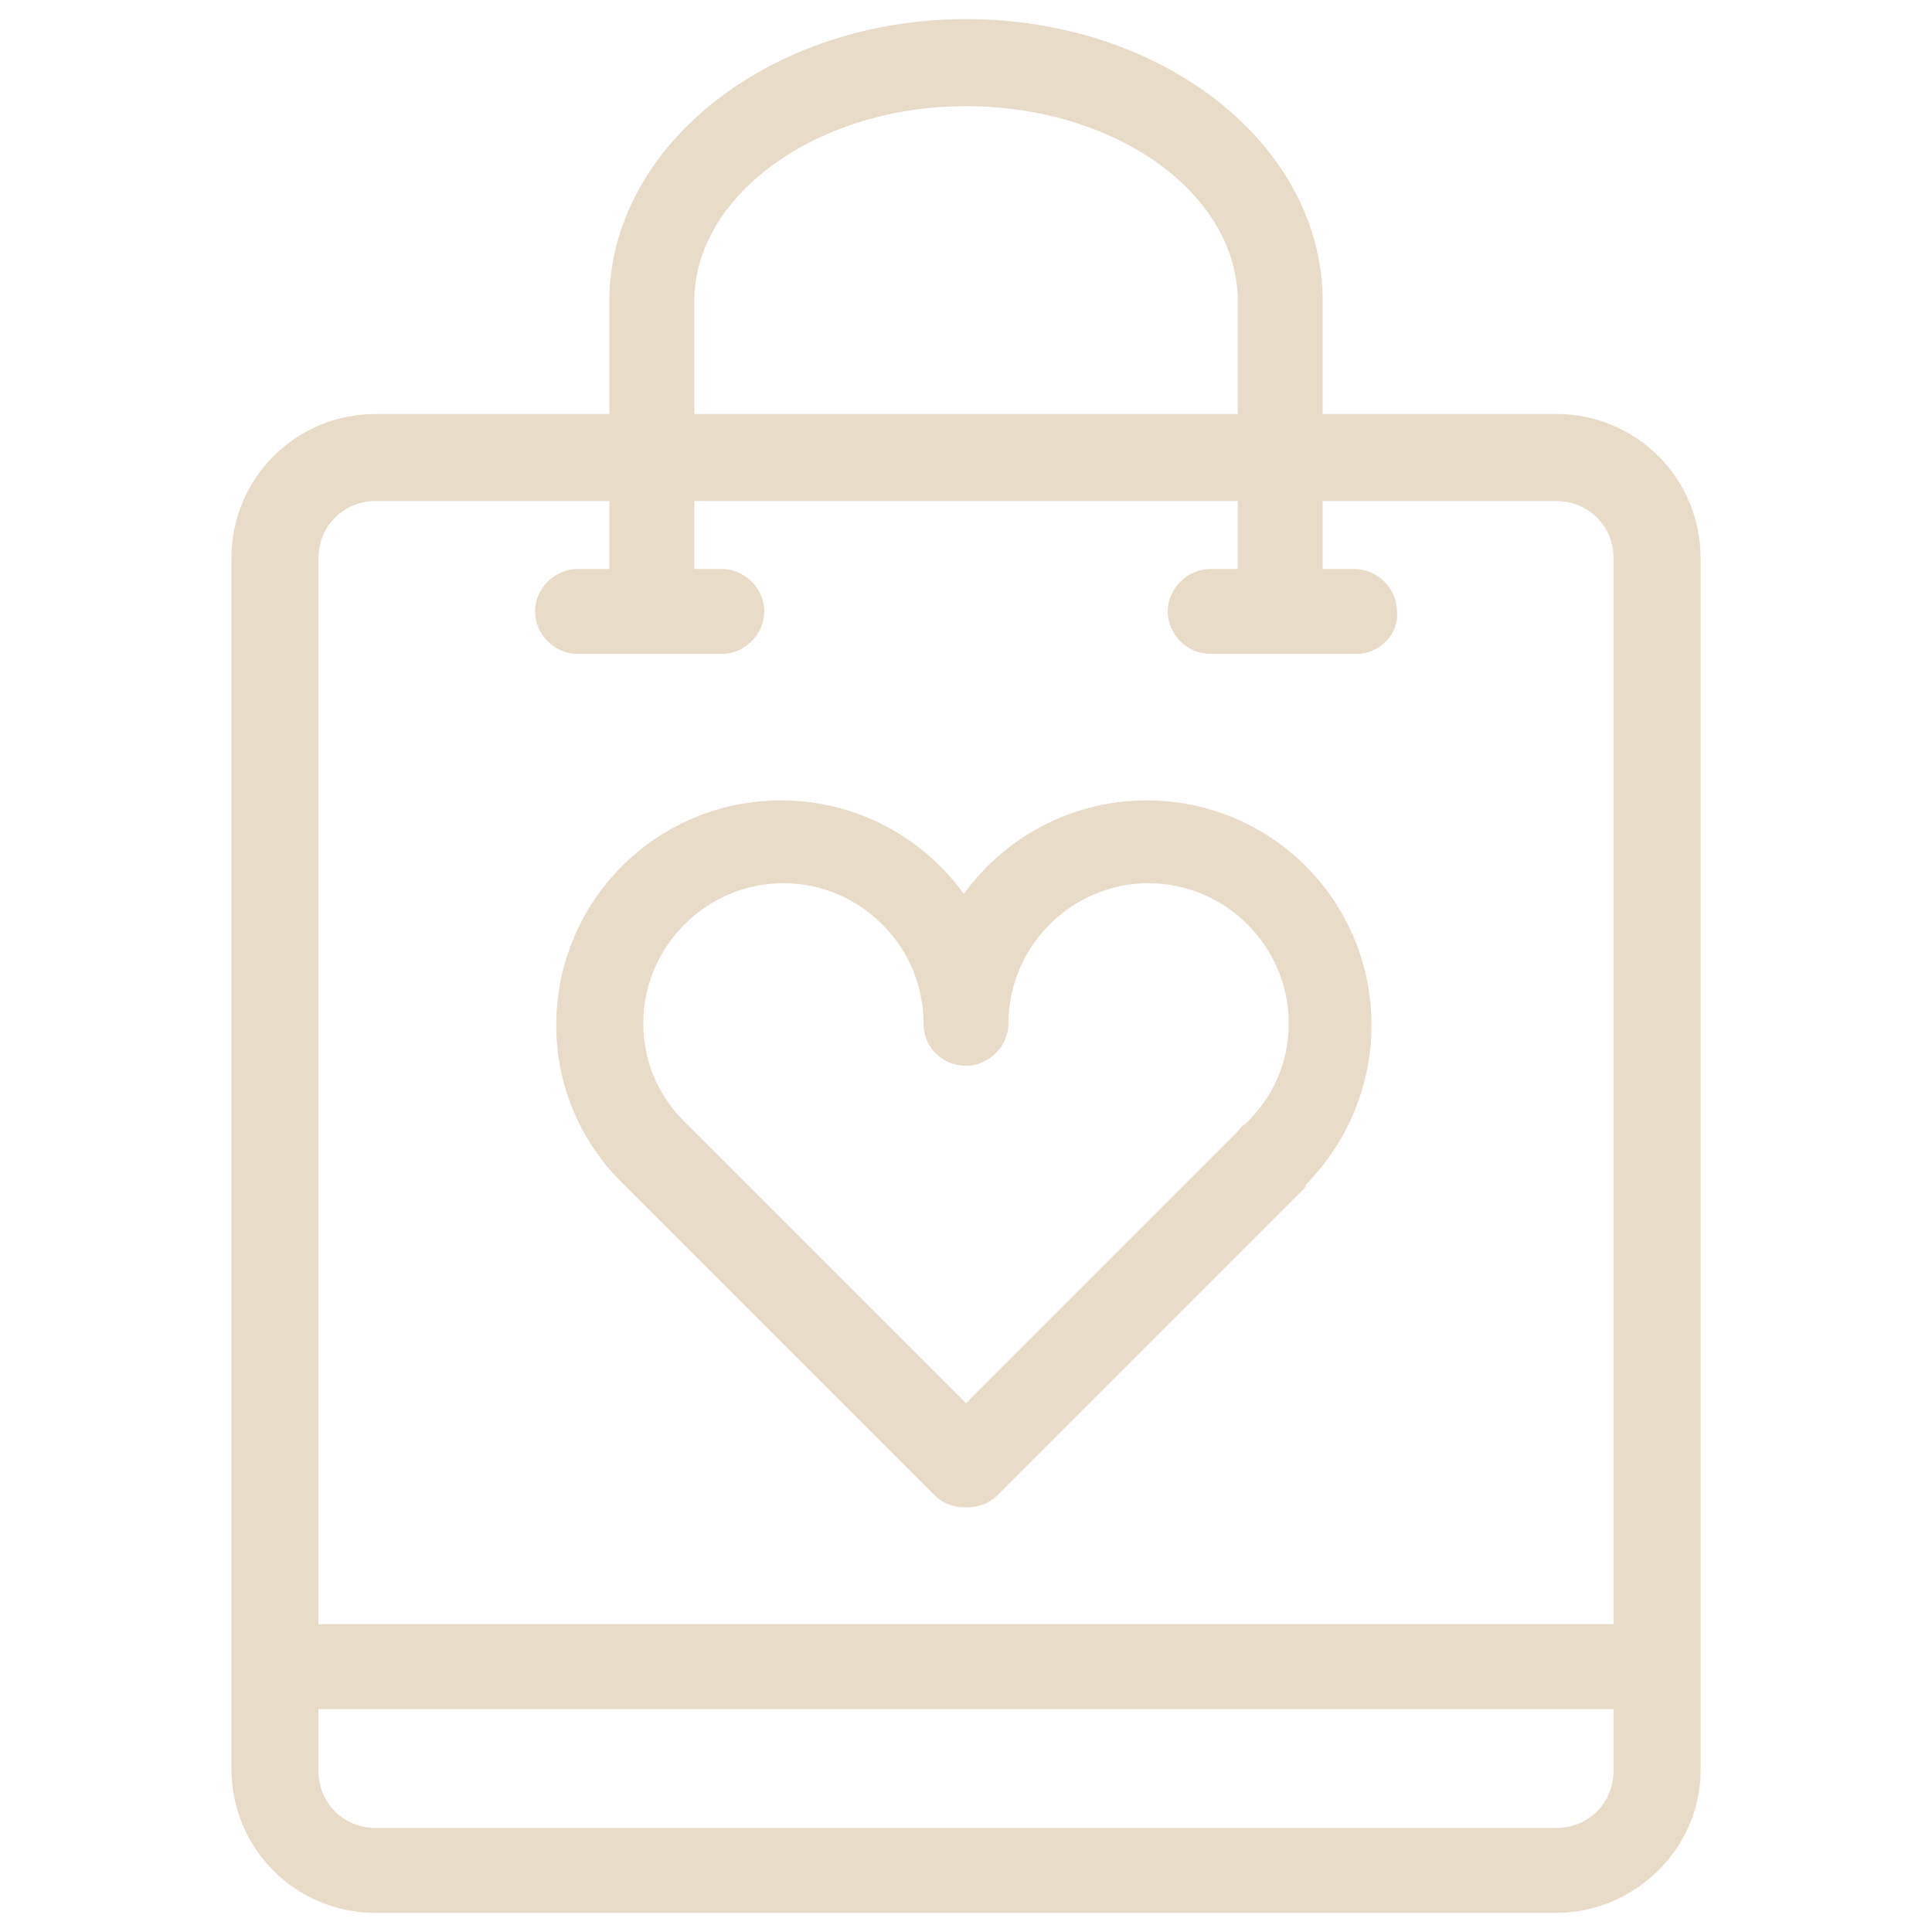 <?xml version="1.0" encoding="UTF-8"?> <svg xmlns="http://www.w3.org/2000/svg" width="91" height="91" viewBox="0 0 91 91" fill="none"><path d="M73.3 89.6H17.7C14.2 89.6 11.4 86.8 11.4 83.3V26.3C11.4 22.8 14.2 20 17.7 20H73.3C76.8 20 79.6 22.8 79.6 26.3V83.4C79.6 86.8 76.7 89.6 73.3 89.6ZM17.7 23.1C15.9 23.1 14.5 24.5 14.5 26.3V83.4C14.5 85.2 15.9 86.6 17.7 86.6H73.3C75.1 86.6 76.5 85.2 76.5 83.4V26.3C76.5 24.5 75.1 23.1 73.3 23.1H17.7Z" fill="#E8DBC7" stroke="#E8DBC7" stroke-miterlimit="10"></path><path d="M60.3 30.3C59.5 30.3 58.8 29.6 58.8 28.8V14.2C58.8 8.8 52.8 4.5 45.5 4.5C38.2 4.5 32.2 8.9 32.2 14.2V28.8C32.2 29.6 31.5 30.3 30.7 30.3C29.9 30.3 29.2 29.6 29.2 28.8V14.2C29.2 7.2 36.5 1.4 45.5 1.4C54.5 1.4 61.8 7.1 61.8 14.2V28.8C61.8 29.6 61.1 30.3 60.3 30.3Z" fill="#E8DBC7" stroke="#E8DBC7" stroke-miterlimit="10"></path><path d="M77.4 80H13.6C12.8 80 12.1 79.3 12.1 78.5C12.1 77.7 12.8 77 13.6 77H77.3C78.1 77 78.8 77.7 78.8 78.5C78.9 79.3 78.2 80 77.4 80Z" fill="#E8DBC7" stroke="#E8DBC7" stroke-miterlimit="10"></path><path d="M34 30.3H27.2C26.4 30.3 25.7 29.6 25.7 28.8C25.7 28 26.4 27.3 27.2 27.3H34C34.8 27.3 35.5 28 35.5 28.8C35.5 29.6 34.8 30.3 34 30.3Z" fill="#E8DBC7" stroke="#E8DBC7" stroke-miterlimit="10"></path><path d="M63.9 30.3H57C56.2 30.3 55.5 29.6 55.5 28.8C55.5 28 56.2 27.3 57 27.3H63.8C64.6 27.3 65.3 28 65.3 28.8C65.4 29.6 64.7 30.3 63.9 30.3Z" fill="#E8DBC7" stroke="#E8DBC7" stroke-miterlimit="10"></path><path d="M45.5 70.5C45.1 70.5 44.7 70.4 44.4 70.1L29.9 55.6L29.8 55.5C27.8 53.6 26.7 51 26.7 48.3C26.7 42.7 31.2 38.2 36.8 38.2C40.4 38.2 43.6 40.1 45.4 43C47.2 40.1 50.4 38.2 54 38.2C59.6 38.2 64.1 42.7 64.1 48.3C64.1 51 63 53.6 61.1 55.5C61.1 55.6 61 55.6 61 55.7L46.6 70.1C46.3 70.4 45.9 70.5 45.5 70.5ZM32.3 53.6L45.5 66.8L58.7 53.6C58.8 53.5 58.8 53.4 58.9 53.4C60.4 52 61.2 50.2 61.2 48.2C61.2 44.3 58 41.1 54.1 41.1C50.2 41.1 47 44.3 47 48.2C47 49 46.3 49.7 45.5 49.7C44.7 49.7 44 49.1 44 48.2C44 44.3 40.8 41.1 36.9 41.1C33 41.1 29.8 44.3 29.8 48.2C29.8 50.2 30.6 52 32.1 53.4C32.2 53.5 32.2 53.5 32.3 53.6Z" fill="#E8DBC7" stroke="#E8DBC7" stroke-miterlimit="10"></path></svg> 